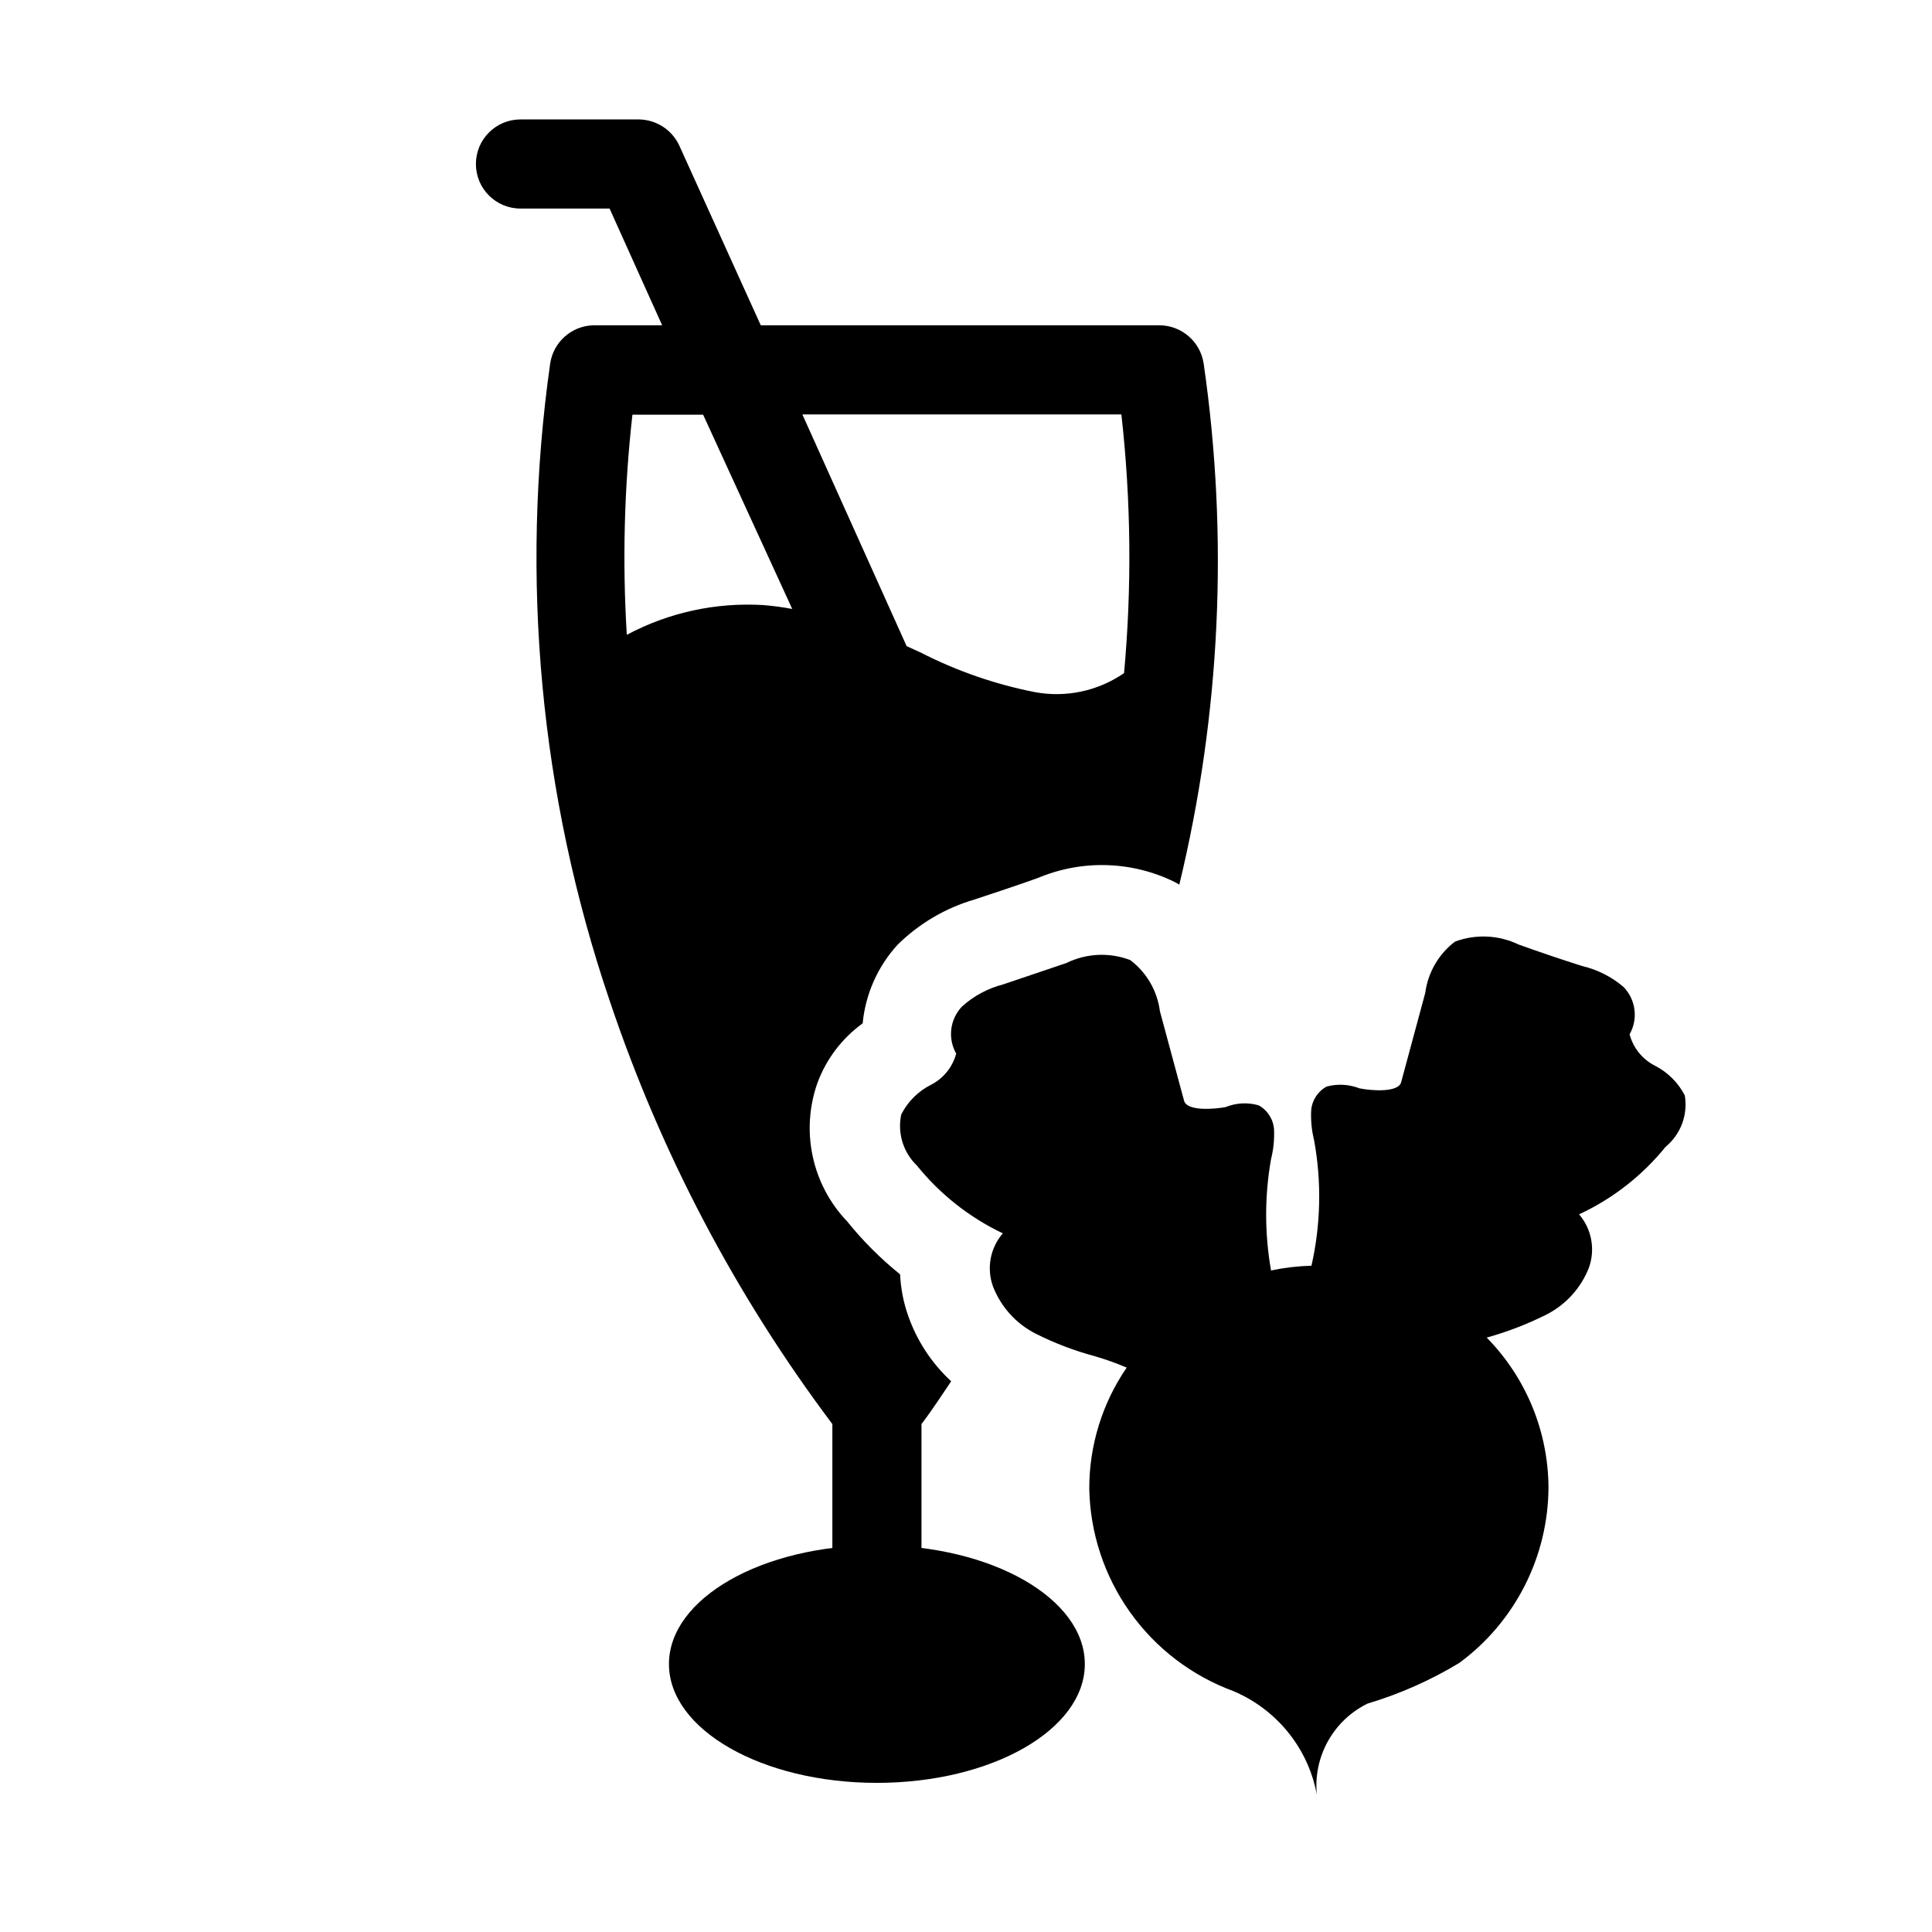 <?xml version="1.0" encoding="UTF-8"?>
<!-- Uploaded to: SVG Repo, www.svgrepo.com, Generator: SVG Repo Mixer Tools -->
<svg fill="#000000" width="800px" height="800px" version="1.1" viewBox="144 144 512 512" xmlns="http://www.w3.org/2000/svg">
 <g>
  <path d="m462.98 240.36c-0.859-5.824-5.848-10.141-11.73-10.156h-105.64l-21.41-47.23c-1.836-4.359-6.059-7.227-10.785-7.324h-31.488c-6.519 0-11.809 5.289-11.809 11.809 0 6.523 5.289 11.809 11.809 11.809h23.617l13.934 30.938h-18.266c-5.762 0.168-10.574 4.449-11.414 10.156-8.051 56.715-2.656 114.53 15.746 168.77 13.531 40.344 33.465 78.246 59.039 112.26v55.73c0 6.523 5.285 11.809 11.809 11.809 6.519 0 11.809-5.285 11.809-11.809v-55.73c2.832-3.699 5.512-7.871 7.871-11.336-5.234-4.832-9.188-10.895-11.492-17.633-1.188-3.457-1.875-7.059-2.047-10.707-5.16-4.156-9.859-8.852-14.012-14.012-4.59-4.797-7.758-10.773-9.148-17.266-1.391-6.492-0.949-13.242 1.273-19.496 2.348-6.316 6.512-11.797 11.969-15.746 0.742-7.742 3.973-15.031 9.207-20.781 5.711-5.66 12.75-9.801 20.469-12.047 5.668-1.891 11.18-3.699 16.688-5.668v0.004c11.672-4.941 24.914-4.566 36.293 1.02l1.258 0.707v0.004c10.922-45.195 13.113-92.059 6.457-138.07zm-116.66 63.996c-12.566-0.773-25.102 1.953-36.211 7.875-1.191-19.453-0.691-38.969 1.492-58.332h18.734l23.617 51.484v-0.004c-2.523-0.473-5.074-0.816-7.633-1.023zm95.566 18.027c-6.891 4.754-15.387 6.566-23.617 5.039-10.516-2.066-20.688-5.59-30.23-10.469l-1.73-0.789-2.047-0.941-27.629-61.402h84.543c2.559 22.77 2.797 45.742 0.711 68.562z"/>
  <path d="m431.49 584.99c0 17.391-24.672 31.488-55.105 31.488-30.434 0-55.105-14.098-55.105-31.488 0-17.391 24.672-31.488 55.105-31.488 30.434 0 55.105 14.098 55.105 31.488"/>
  <path d="m590.5 434.32c-1.738-3.379-4.492-6.133-7.871-7.871-3.348-1.684-5.812-4.723-6.769-8.344 2.305-4.062 1.664-9.152-1.574-12.52-3.172-2.719-6.953-4.637-11.02-5.586-5.617-1.785-11.203-3.672-16.766-5.668h-0.004c-5.297-2.562-11.41-2.848-16.926-0.789-4.332 3.309-7.164 8.211-7.871 13.617l-6.375 23.617c-0.707 2.832-7.871 2.281-11.02 1.652-2.789-1.09-5.852-1.254-8.738-0.473-2.367 1.289-3.91 3.691-4.094 6.379-0.125 2.648 0.141 5.301 0.785 7.871 2.008 11.008 1.77 22.309-0.707 33.219-3.602 0.102-7.184 0.523-10.707 1.262-1.73-9.766-1.73-19.758 0-29.52 0.648-2.574 0.91-5.227 0.789-7.875-0.188-2.684-1.73-5.09-4.094-6.375-2.883-0.824-5.961-0.66-8.738 0.473-2.914 0.551-10.312 1.18-11.02-1.73l-6.375-23.617h-0.004c-0.688-5.414-3.523-10.32-7.871-13.617-5.508-2.098-11.637-1.812-16.926 0.785l-16.766 5.668c-4.039 1.043-7.762 3.039-10.863 5.824-3.238 3.367-3.879 8.457-1.574 12.52-0.961 3.578-3.391 6.582-6.691 8.266-3.398 1.711-6.16 4.473-7.875 7.871-1.043 4.93 0.535 10.051 4.172 13.539 6.144 7.613 13.918 13.746 22.754 17.949-3.356 3.879-4.348 9.27-2.602 14.09 2.109 5.426 6.144 9.883 11.336 12.516 5.031 2.527 10.309 4.531 15.746 5.984 2.836 0.832 5.625 1.828 8.344 2.992-6.449 9.41-9.906 20.551-9.918 31.961 0.195 11.766 3.949 23.199 10.762 32.793 6.816 9.598 16.371 16.906 27.418 20.973 6.289 2.656 11.734 6.984 15.742 12.516 3.207 4.422 5.383 9.508 6.379 14.879-0.473-4.91 0.562-9.844 2.969-14.148 2.402-4.305 6.062-7.769 10.492-9.941 8.531-2.547 16.707-6.172 24.324-10.785 14.762-10.887 23.516-28.102 23.613-46.445-0.066-14.879-5.941-29.145-16.371-39.754 5.43-1.512 10.699-3.543 15.742-6.059 5.18-2.613 9.215-7.043 11.336-12.441 1.746-4.844 0.754-10.254-2.598-14.168 8.898-4.133 16.734-10.246 22.906-17.871 4.016-3.301 5.965-8.488 5.117-13.617z"/>
 </g>
</svg>
